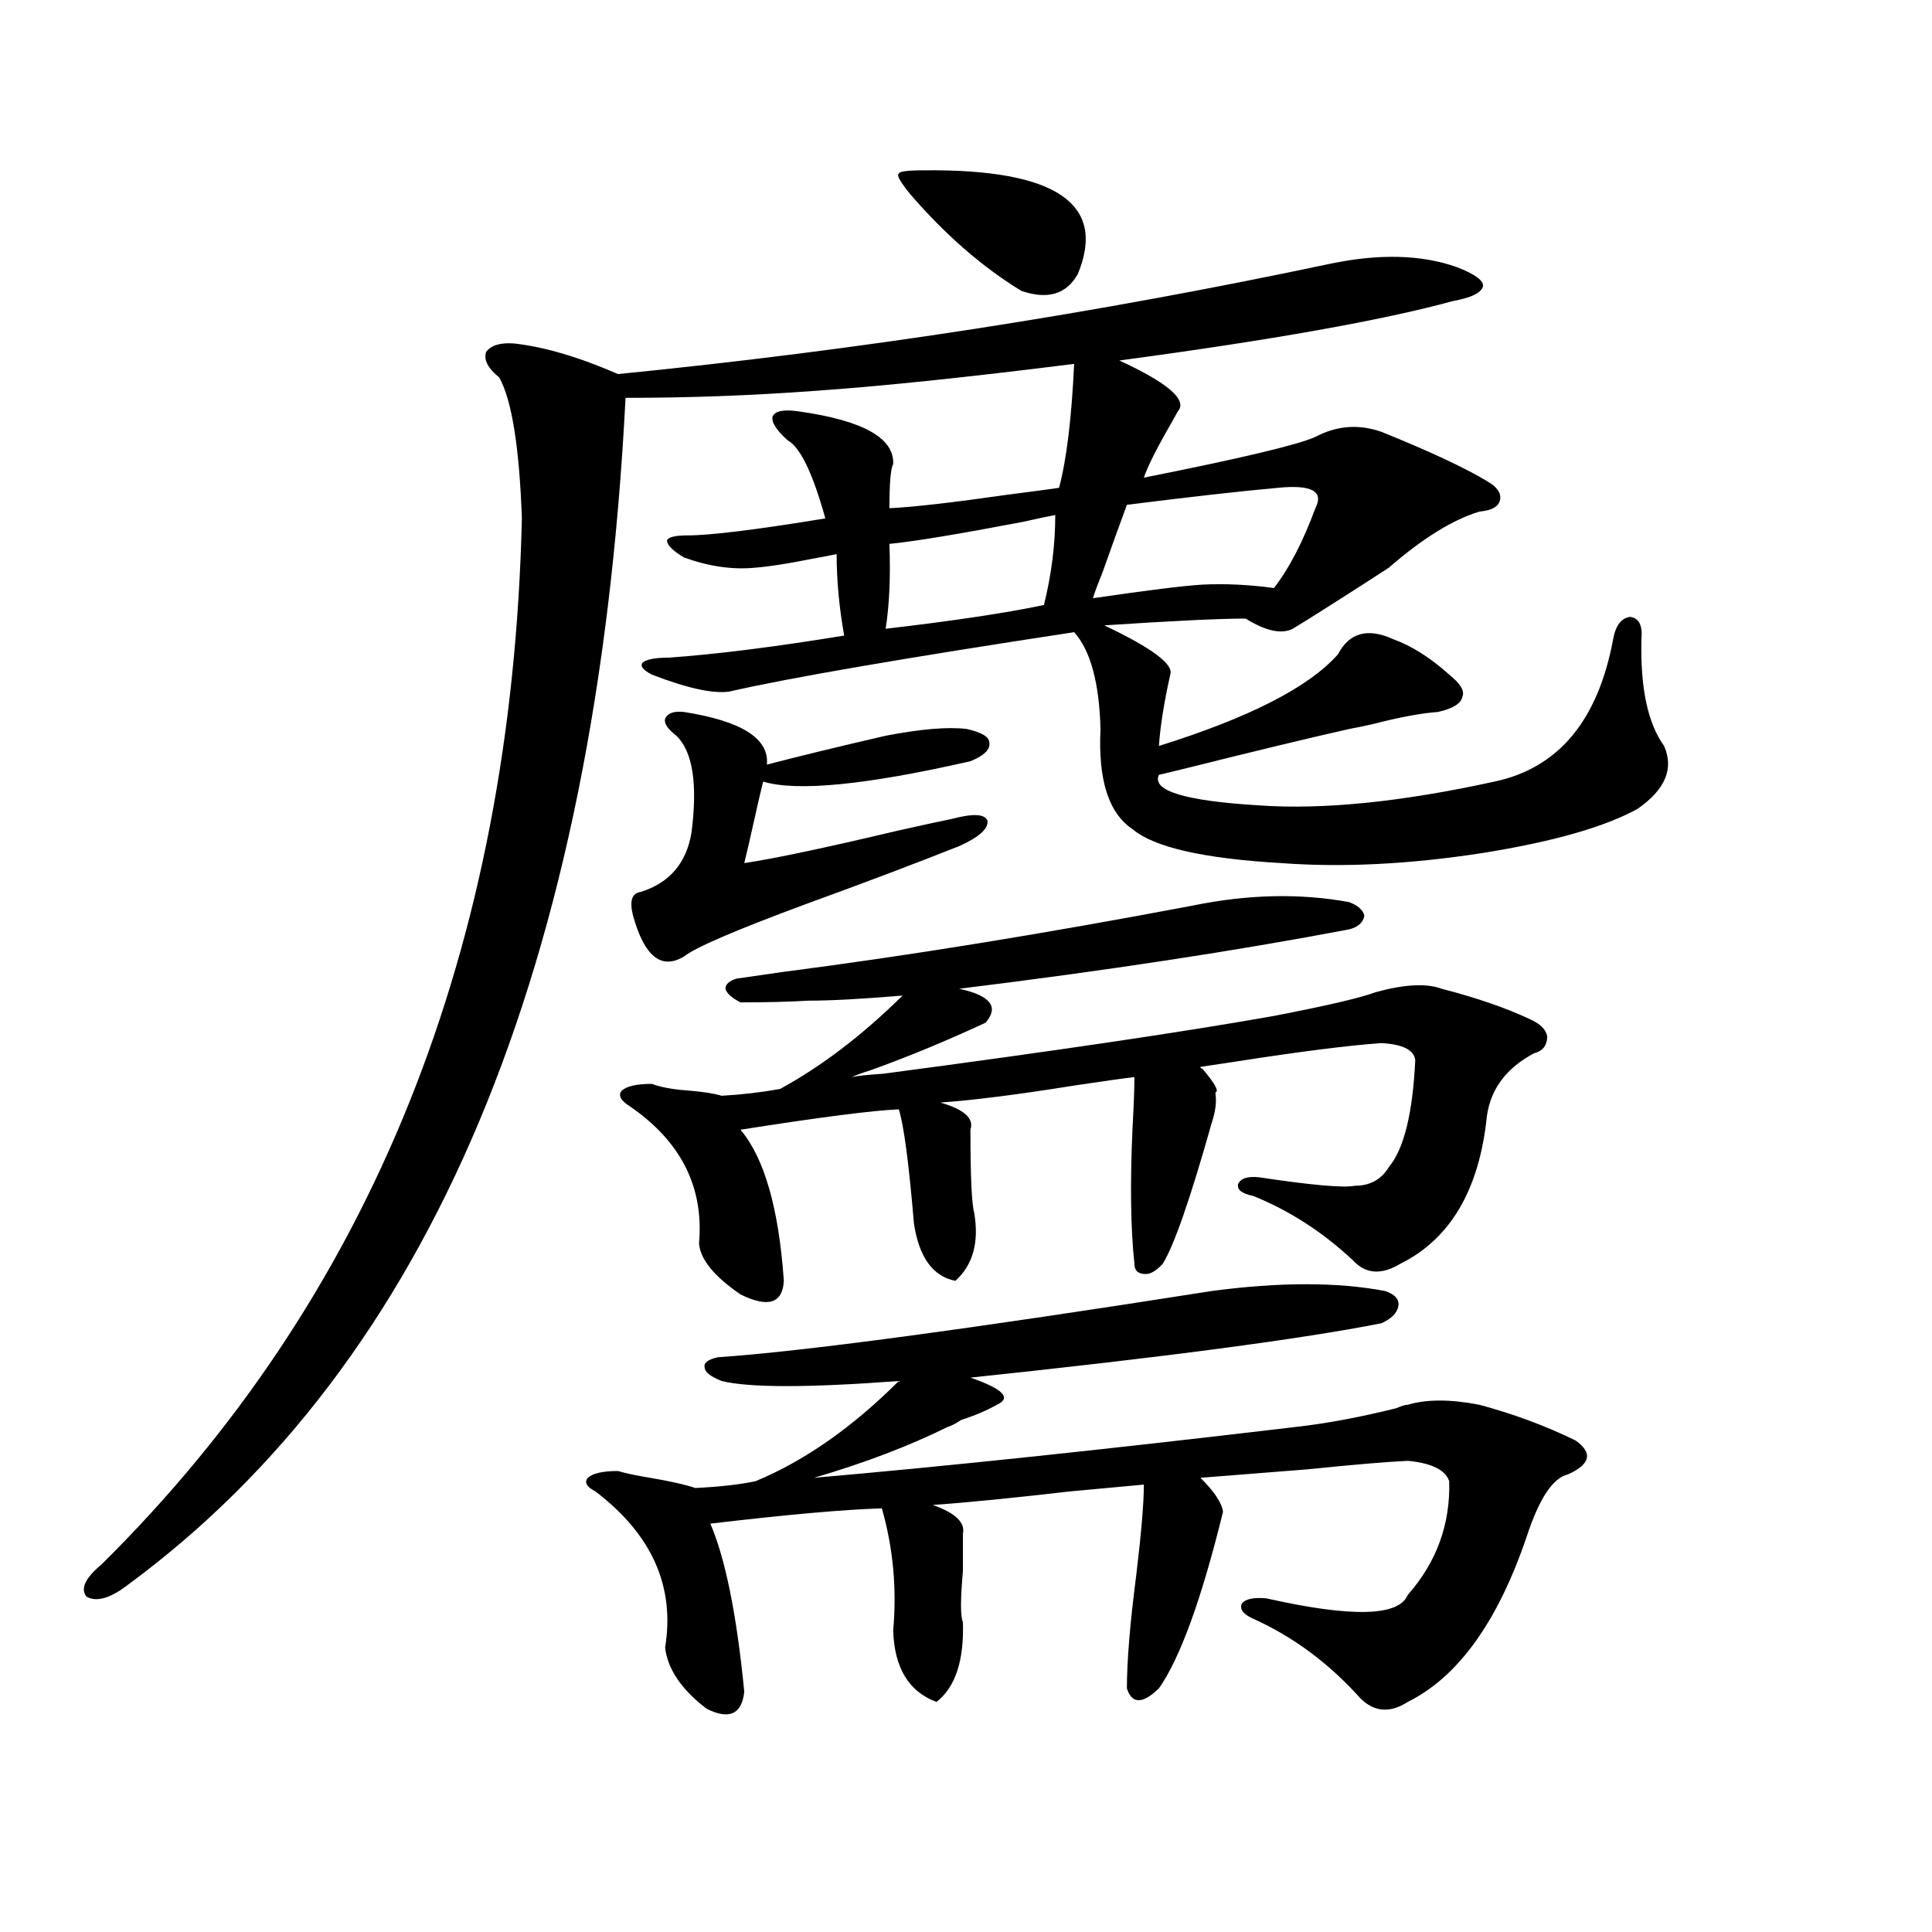 <?xml version="1.0" encoding="utf-8"?>
<!-- Generator: Adobe Illustrator 16.0.0, SVG Export Plug-In . SVG Version: 6.00 Build 0)  -->
<!DOCTYPE svg PUBLIC "-//W3C//DTD SVG 1.1//EN" "http://www.w3.org/Graphics/SVG/1.1/DTD/svg11.dtd">
<svg version="1.1" id="图层_1" xmlns="http://www.w3.org/2000/svg" xmlns:xlink="http://www.w3.org/1999/xlink" x="0px" y="0px"
	 width="1000px" height="1000px" viewBox="0 0 1000 1000" enable-background="new 0 0 1000 1000" xml:space="preserve">
<path d="M688.642,136.488c25.365-5.273,47.148-4.683,65.364,1.758c9.101,3.516,13.658,6.743,13.658,9.668
	c-0.655,3.516-5.854,6.152-15.609,7.91c-36.432,9.97-93.991,20.215-172.679,30.762c25.365,11.728,35.441,20.517,30.243,26.367
	c-0.655,1.181-1.631,2.938-2.927,5.273c-7.805,13.485-12.683,23.153-14.634,29.004c50.075-9.956,79.663-16.987,88.778-21.094
	c11.052-5.851,22.438-6.729,34.146-2.637c24.71,9.97,42.926,18.457,54.633,25.488c5.198,2.938,7.47,6.152,6.829,9.668
	c-0.655,3.516-4.237,5.575-10.731,6.152c-13.658,4.106-29.268,13.774-46.828,29.004c-7.164,4.696-16.265,10.547-27.316,17.578
	c-11.066,7.031-18.536,11.728-22.438,14.063c-5.854,2.938-13.993,1.181-24.39-5.273c-13.658,0-38.048,1.181-73.169,3.516
	c24.71,11.728,36.097,20.215,34.146,25.488c-3.262,14.653-5.213,26.958-5.854,36.914c46.828-14.64,77.712-30.46,92.681-47.461
	c5.854-11.124,15.274-13.761,28.292-7.91c9.756,3.516,19.512,9.668,29.268,18.457c5.854,4.696,8.125,8.501,6.829,11.426
	c-0.655,3.516-4.878,6.152-12.683,7.91c-8.46,0.591-19.512,2.637-33.17,6.152c-5.213,1.181-9.436,2.06-12.683,2.637
	c-20.822,4.696-48.779,11.426-83.9,20.215c-7.164,1.758-12.042,2.938-14.634,3.516c-3.902,8.212,13.323,13.485,51.706,15.82
	c33.17,2.349,73.81-1.758,121.948-12.305c33.17-7.031,53.657-31.641,61.462-73.828c1.296-7.031,4.223-10.835,8.78-11.426
	c4.543,0.591,6.494,4.395,5.854,11.426c-0.655,25.2,3.247,43.657,11.707,55.371c5.198,11.728,0.641,22.563-13.658,32.52
	c-16.92,9.38-43.581,17.001-79.998,22.852c-37.728,5.864-72.528,7.622-104.388,5.273c-40.334-2.335-66.02-8.198-77.071-17.578
	c-12.362-8.198-17.896-25.488-16.585-51.855c-0.655-24.019-5.213-40.718-13.658-50.098c-88.458,13.485-147.969,23.73-178.532,30.762
	c-8.46,1.181-21.798-1.758-39.999-8.789c-4.558-2.335-6.188-4.395-4.878-6.152c1.951-1.758,6.494-2.637,13.658-2.637
	c24.71-1.758,54.953-5.562,90.729-11.426c-2.606-14.64-3.902-28.702-3.902-42.188c-2.606,0.591-7.164,1.47-13.658,2.637
	c-11.707,2.349-21.143,3.817-28.292,4.395c-11.707,1.181-24.069-0.577-37.072-5.273c-5.854-3.516-8.78-6.44-8.78-8.789
	c0.641-1.758,4.223-2.637,10.731-2.637c11.707,0,35.441-2.925,71.218-8.789c-6.509-23.429-13.018-36.914-19.512-40.43
	c-5.854-5.273-8.46-9.366-7.805-12.305c1.296-2.925,5.854-3.804,13.658-2.637c33.17,4.696,49.42,13.774,48.779,27.246
	c-1.311,2.349-1.951,9.97-1.951,22.852c12.348-0.577,32.835-2.925,61.462-7.031c13.658-1.758,22.438-2.925,26.341-3.516
	c3.902-14.64,6.494-36.035,7.805-64.16c-55.943,7.031-101.141,11.728-135.606,14.063c-31.874,2.349-64.068,3.516-96.583,3.516
	c-14.969,294.146-100.82,498.931-257.555,614.355c-9.115,7.031-16.265,9.077-21.463,6.152c-3.262-4.106-0.655-9.668,7.805-16.699
	c139.829-138.276,212.343-318.741,217.556-541.406c-1.311-36.914-5.213-61.222-11.707-72.949c-5.854-4.683-8.14-9.077-6.829-13.184
	c2.592-3.516,7.47-4.972,14.634-4.395c15.609,1.758,33.49,7.031,53.657,15.82C444.09,181.313,567.014,162.278,688.642,136.488z
	 M627.18,668.227c35.121-4.683,65.029-4.683,89.754,0c5.198,1.758,7.47,4.395,6.829,7.91c-0.655,3.516-3.582,6.454-8.78,8.789
	c-41.63,8.212-112.527,17.578-212.678,28.125c16.905,5.864,21.463,10.547,13.658,14.063c-5.213,2.938-11.387,5.575-18.536,7.91
	c-2.606,1.758-4.878,2.938-6.829,3.516c-20.167,9.97-43.261,18.759-69.267,26.367c67.636-5.851,150.881-14.64,249.75-26.367
	c15.609-1.758,32.835-4.972,51.706-9.668c2.592-1.167,4.543-1.758,5.854-1.758c9.756-2.925,22.104-2.925,37.072,0
	c17.561,4.696,34.146,10.849,49.755,18.457c9.101,6.454,7.805,12.305-3.902,17.578c-7.805,1.758-14.969,12.606-21.463,32.52
	c-14.969,43.945-35.456,72.358-61.462,85.254c-9.115,5.851-17.24,5.273-24.39-1.758c-16.265-18.169-34.801-31.942-55.608-41.309
	c-5.213-2.349-7.164-4.985-5.854-7.91c1.951-2.349,6.174-3.228,12.683-2.637c44.222,9.956,68.611,9.366,73.169-1.758
	c14.954-16.987,22.104-36.612,21.463-58.887c-1.951-5.851-9.115-9.366-21.463-10.547c-11.707,0.591-28.947,2.06-51.706,4.395
	c-22.118,1.758-40.654,3.228-55.608,4.395c7.149,7.031,11.052,12.896,11.707,17.578c-11.066,45.112-22.118,75.586-33.17,91.406
	c-8.46,8.198-13.993,8.198-16.585,0c0-14.063,1.616-33.7,4.878-58.887c2.592-21.671,3.902-37.202,3.902-46.582
	c-6.509,0.591-19.191,1.758-38.048,3.516c-30.578,3.516-54.313,5.864-71.218,7.031c11.707,4.106,16.905,9.091,15.609,14.941
	c0,4.106,0,10.547,0,19.336c-1.311,14.64-1.311,23.429,0,26.367c0.641,19.913-3.902,33.687-13.658,41.309
	c-14.313-5.273-21.798-17.578-22.438-36.914c1.951-21.685,0-42.765-5.854-63.281c-19.512,0.591-49.114,3.228-88.778,7.91
	c7.805,18.169,13.658,47.159,17.561,87.012c-1.311,11.714-7.805,14.64-19.512,8.789c-13.018-9.97-20.167-20.517-21.463-31.641
	c5.198-31.641-6.829-58.585-36.097-80.859c-4.558-2.335-5.854-4.683-3.902-7.031c2.592-2.335,7.805-3.516,15.609-3.516
	c3.902,1.181,9.421,2.349,16.585,3.516c10.396,1.758,18.201,3.516,23.414,5.273c12.348-0.577,22.759-1.758,31.219-3.516
	c25.365-10.547,50.075-27.823,74.145-51.855c-46.828,3.516-77.406,3.516-91.705,0c-5.854-2.335-8.78-4.683-8.78-7.031
	c-0.655-2.335,1.616-4.093,6.829-5.273C415.143,699.579,500.354,688.153,627.18,668.227z M617.424,468.715
	c28.612-5.851,55.608-6.44,80.974-1.758c4.543,1.758,7.149,4.106,7.805,7.031c-0.655,3.516-3.262,5.864-7.805,7.031
	c-58.535,11.138-125.851,21.396-201.946,30.762c16.25,3.516,20.808,9.38,13.658,17.578c-20.167,9.38-39.999,17.578-59.511,24.609
	c-3.902,1.181-7.164,2.349-9.756,3.516c2.592-0.577,8.125-1.167,16.585-1.758c88.443-11.714,155.759-21.671,201.946-29.883
	c27.316-5.273,44.877-9.366,52.682-12.305c14.954-4.093,26.341-4.683,34.146-1.758c18.201,4.696,33.49,9.97,45.853,15.82
	c5.198,2.349,8.125,5.273,8.78,8.789c0,4.696-2.286,7.622-6.829,8.789c-14.313,7.622-22.438,18.457-24.39,32.52
	c-3.902,38.095-18.871,63.583-44.877,76.465c-9.756,5.864-17.896,5.273-24.39-1.758c-15.609-14.64-32.85-25.776-51.706-33.398
	c-5.854-1.167-8.46-3.214-7.805-6.152c1.296-2.925,4.878-4.093,10.731-3.516c27.316,4.106,43.901,5.575,49.755,4.395
	c7.805,0,13.658-3.214,17.561-9.668c7.805-9.366,12.348-27.823,13.658-55.371c-0.655-5.273-6.509-8.198-17.561-8.789
	c-16.92,1.181-42.285,4.395-76.096,9.668c-7.805,1.181-13.658,2.06-17.561,2.637c0,0.591,0.32,0.879,0.976,0.879
	c6.494,7.622,8.78,11.728,6.829,12.305v0.879c0.641,4.106,0,9.091-1.951,14.941c-11.066,39.263-19.512,63.583-25.365,72.949
	c-3.262,3.516-6.188,5.273-8.78,5.273c-3.902,0-5.854-1.758-5.854-5.273c-1.951-18.155-2.286-41.597-0.976-70.313
	c0.641-11.714,0.976-20.503,0.976-26.367c-5.213,0.591-15.609,2.06-31.219,4.395c-29.268,4.696-52.361,7.622-69.267,8.789
	c12.348,3.516,17.561,8.212,15.609,14.063c0,24.032,0.641,38.384,1.951,43.066c2.592,15.243-0.655,26.958-9.756,35.156
	c-11.707-2.335-18.871-12.305-21.463-29.883c-2.606-31.05-5.213-50.675-7.805-58.887c-13.658,0.591-40.975,4.106-81.949,10.547
	c12.348,14.653,19.832,40.731,22.438,78.223c-0.655,11.728-8.14,14.063-22.438,7.031c-13.658-9.366-20.822-18.155-21.463-26.367
	c2.592-29.292-9.436-53.022-36.097-71.191c-4.558-2.925-5.854-5.562-3.902-7.91c2.592-2.335,7.805-3.516,15.609-3.516
	c4.543,1.758,11.052,2.938,19.512,3.516c7.149,0.591,12.683,1.47,16.585,2.637c10.396-0.577,20.487-1.758,30.243-3.516
	c21.463-11.714,42.591-27.823,63.413-48.34c-20.822,1.758-37.072,2.637-48.779,2.637c-9.756,0.591-21.463,0.879-35.121,0.879
	c-4.558-2.335-7.164-4.683-7.805-7.031c0-2.335,1.951-4.093,5.854-5.273c3.902-0.577,12.027-1.758,24.39-3.516
	C469.455,494.794,540.018,483.368,617.424,468.715z M354.016,368.52c29.908,4.696,44.222,13.774,42.926,27.246
	c15.609-4.093,36.097-9.077,61.462-14.941c18.201-3.516,32.194-4.683,41.95-3.516c7.805,1.758,11.707,4.106,11.707,7.031
	c0.641,3.516-2.606,6.743-9.756,9.668c-53.992,12.305-89.754,15.82-107.314,10.547c-1.311,5.273-2.927,12.305-4.878,21.094
	s-3.582,15.82-4.878,21.094c15.609-2.335,41.95-7.91,79.022-16.699c13.003-2.925,22.438-4.972,28.292-6.152
	c11.052-2.925,17.226-2.637,18.536,0.879c0.641,4.106-4.237,8.501-14.634,13.184c-22.118,8.789-48.459,18.759-79.022,29.883
	c-36.432,13.485-57.56,22.563-63.413,27.246c-11.707,7.031-20.487,0-26.341-21.094c-1.951-7.608-0.655-11.714,3.902-12.305
	c14.954-4.683,23.734-14.941,26.341-30.762c3.247-25.187,0.641-41.886-7.805-50.098c-4.558-3.516-6.509-6.44-5.854-8.789
	C345.556,369.11,348.803,367.942,354.016,368.52z M546.206,266.566c-3.262,0.591-8.78,1.758-16.585,3.516
	c-33.825,6.454-56.919,10.259-69.267,11.426c0.641,17.001,0,31.641-1.951,43.945c35.121-4.093,62.438-8.198,81.949-12.305
	C544.255,297.328,546.206,281.81,546.206,266.566z M478.891,88.148c67.636-0.577,93.977,17.29,79.022,53.613
	c-5.854,10.547-15.609,13.485-29.268,8.789c-20.167-12.305-39.358-29.004-57.56-50.098c-5.213-6.44-7.164-9.956-5.854-10.547
	C465.232,88.739,469.775,88.148,478.891,88.148z M661.325,252.504c-19.512,1.758-45.532,4.696-78.047,8.789
	c-3.262,8.789-7.484,20.517-12.683,35.156c-2.606,6.454-4.237,10.849-4.878,13.184c27.957-4.093,46.828-6.44,56.584-7.031
	c11.707-0.577,24.055,0,37.072,1.758c7.805-9.956,14.954-23.73,21.463-41.309C685.38,254.262,678.886,250.746,661.325,252.504z"/>
</svg>
